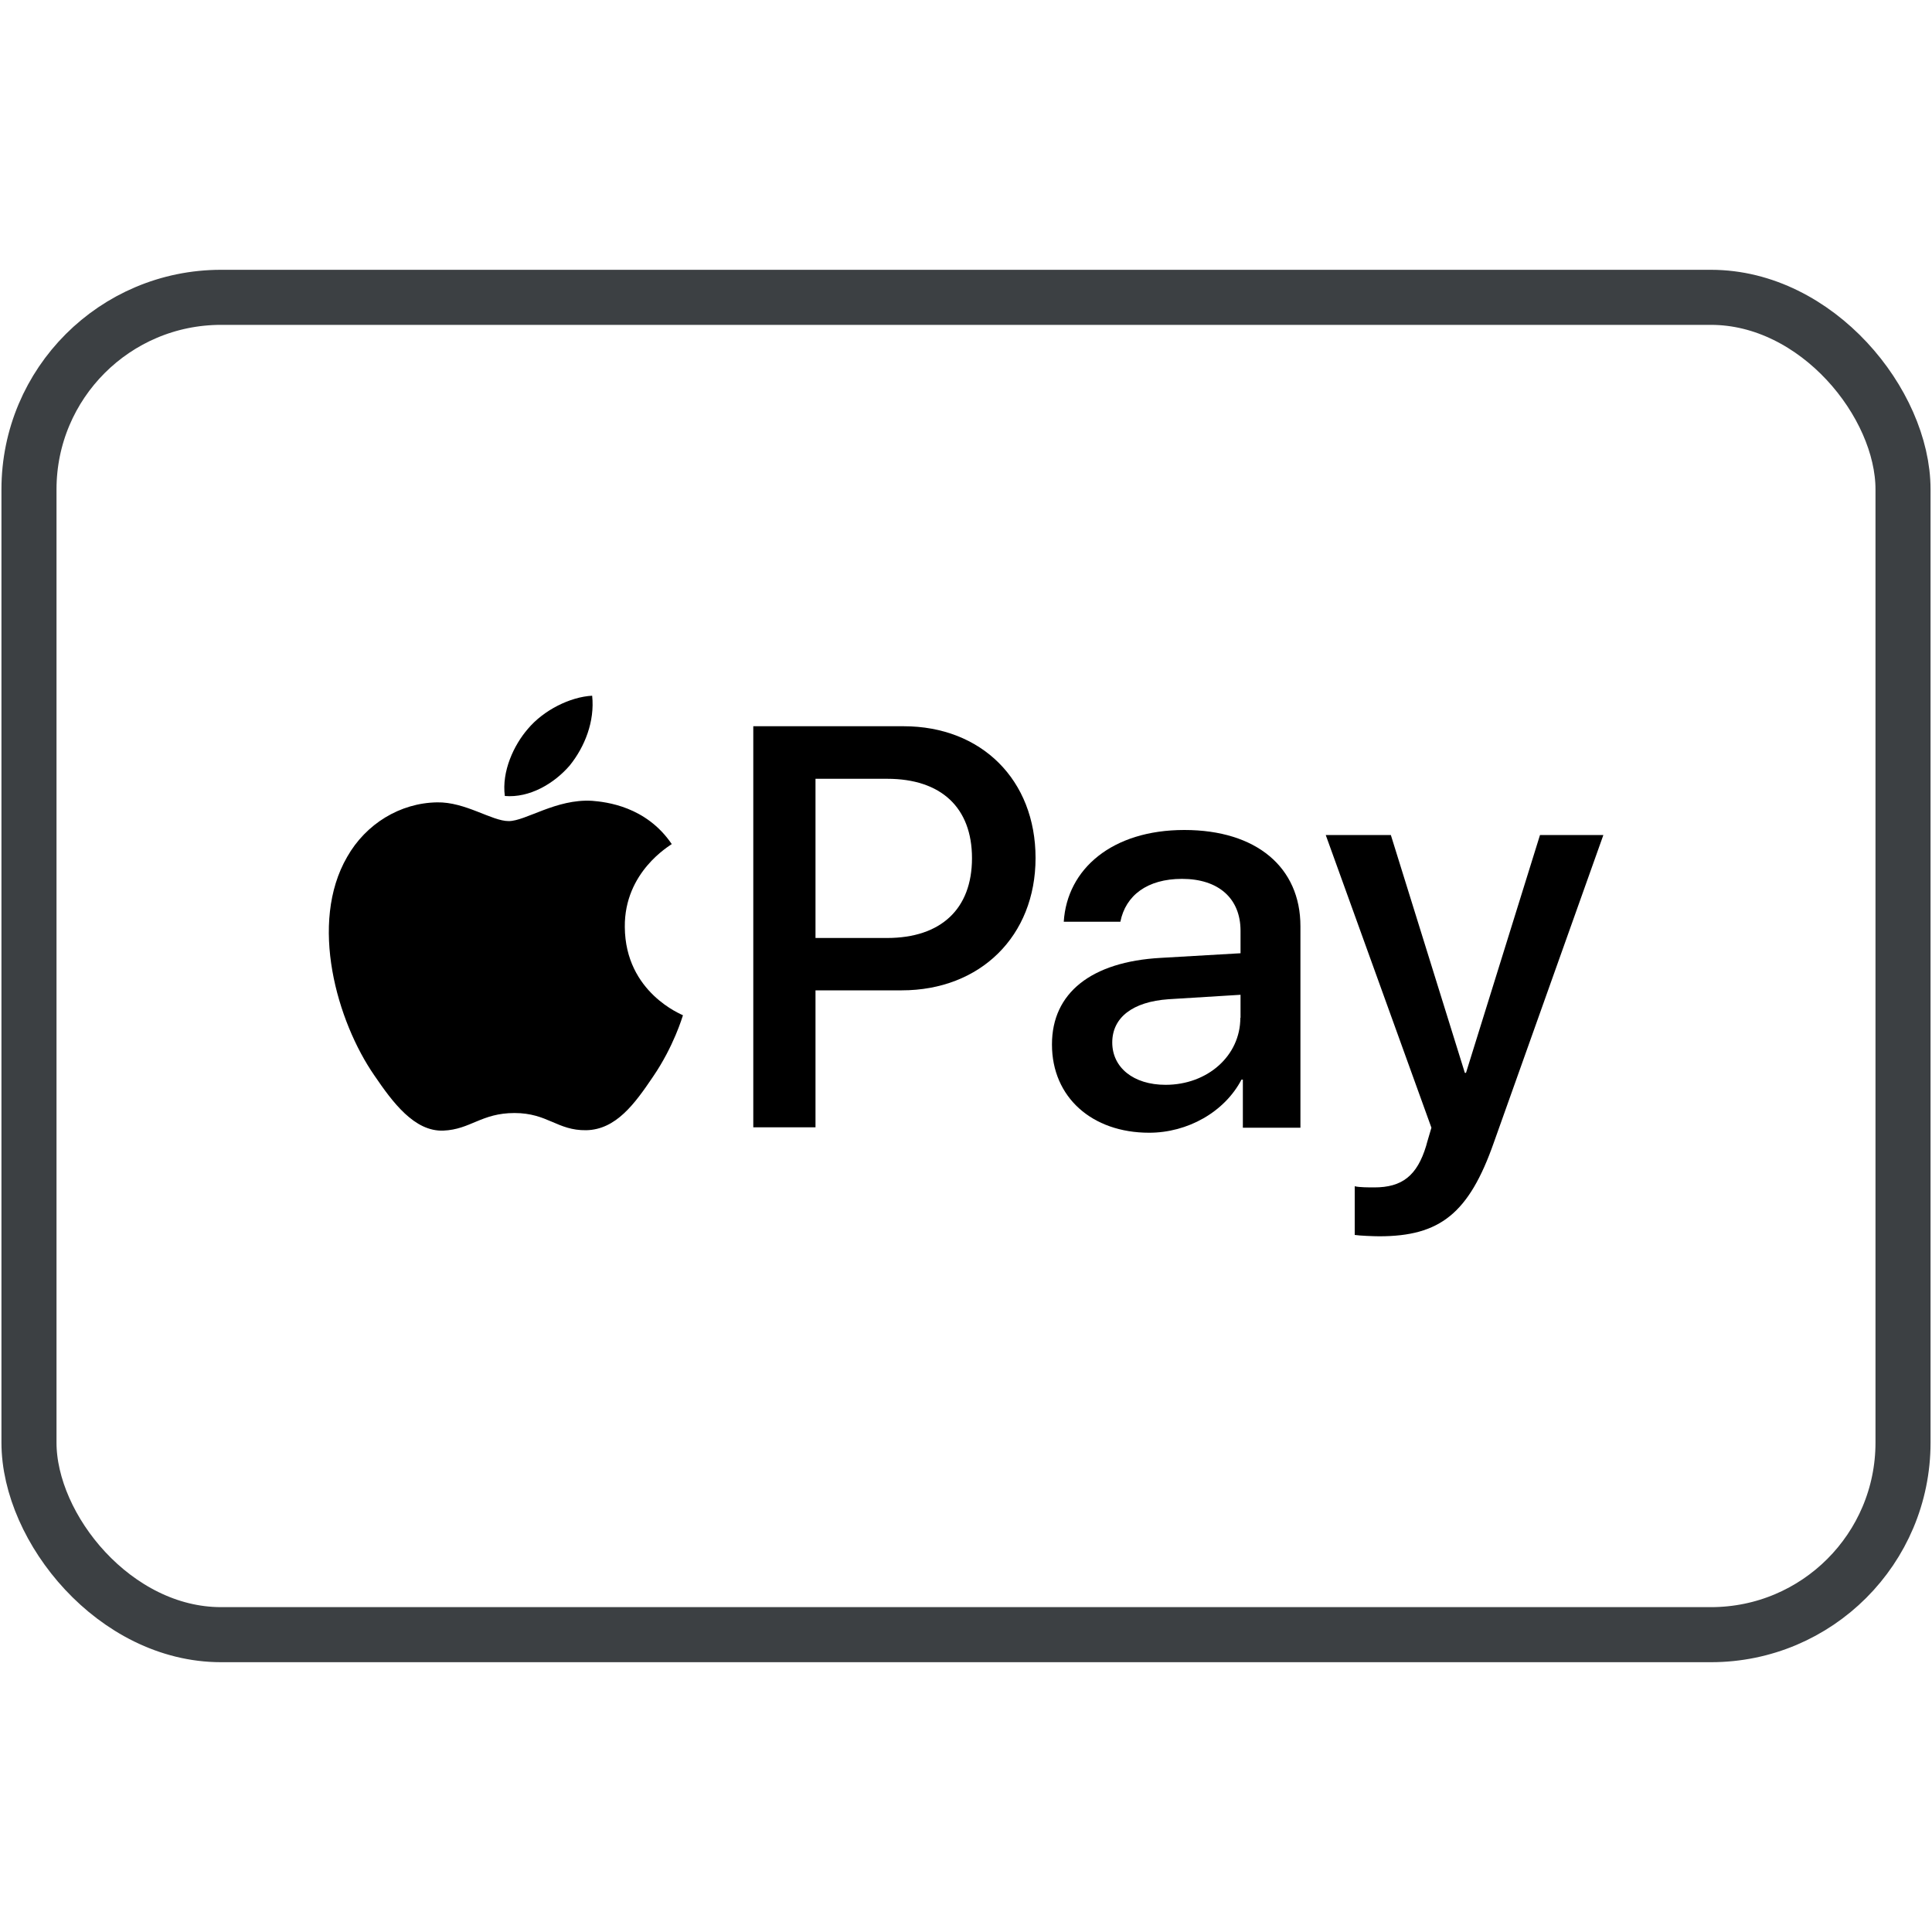 <?xml version="1.0" encoding="UTF-8"?>
<svg id="Apple_Pay" data-name="Apple Pay" xmlns="http://www.w3.org/2000/svg" viewBox="0 0 100 100">
  <defs>
    <style>
      .cls-1 {
        fill: none;
        stroke: #3c4043;
        stroke-miterlimit: 10;
        stroke-width: 2.85px;
      }
    </style>
  </defs>
  <rect class="cls-1" x="1.5" y="15.39" width="97" height="69.22" rx="9.94" ry="9.94"/>
  <g>
    <g>
      <path d="M29.49,39.62c.78-.97,1.3-2.28,1.16-3.61-1.14.06-2.52.75-3.33,1.72-.72.83-1.36,2.19-1.19,3.47,1.28.11,2.55-.64,3.36-1.58"/>
      <path d="M30.64,41.45c-1.85-.11-3.43,1.05-4.31,1.05s-2.24-1-3.71-.97c-1.91.03-3.68,1.11-4.65,2.82-1.99,3.43-.53,8.52,1.41,11.32.94,1.38,2.07,2.91,3.57,2.85,1.41-.06,1.96-.91,3.68-.91s2.21.91,3.71.89c1.55-.03,2.52-1.38,3.46-2.77,1.08-1.58,1.52-3.1,1.55-3.18-.03-.03-2.99-1.16-3.01-4.57-.03-2.85,2.32-4.2,2.43-4.29-1.33-1.96-3.4-2.18-4.12-2.24"/>
    </g>
    <g>
      <path d="M46.77,37.59c4.03,0,6.83,2.78,6.83,6.82s-2.86,6.85-6.93,6.85h-4.46v7.09h-3.22v-20.76h7.78ZM42.21,48.55h3.7c2.8,0,4.4-1.51,4.4-4.13s-1.6-4.11-4.39-4.11h-3.71v8.24Z"/>
      <path d="M54.45,54.05c0-2.65,2.03-4.27,5.62-4.47l4.14-.24v-1.16c0-1.68-1.14-2.69-3.03-2.69-1.8,0-2.92.86-3.19,2.22h-2.93c.17-2.73,2.5-4.75,6.24-4.75s6.01,1.94,6.01,4.98v10.43h-2.98v-2.49h-.07c-.88,1.68-2.79,2.75-4.78,2.75-2.96,0-5.03-1.84-5.03-4.56ZM64.21,52.68v-1.19l-3.73.23c-1.86.13-2.91.95-2.91,2.24s1.09,2.19,2.76,2.19c2.17,0,3.87-1.5,3.87-3.47Z"/>
      <path d="M70.12,63.92v-2.52c.23.06.75.06,1.01.06,1.44,0,2.22-.6,2.69-2.16,0-.03.27-.92.27-.93l-5.47-15.15h3.37l3.83,12.31h.06l3.83-12.31h3.28l-5.67,15.92c-1.29,3.67-2.79,4.85-5.93,4.85-.26,0-1.04-.03-1.27-.07Z"/>
    </g>
  </g>
</svg>